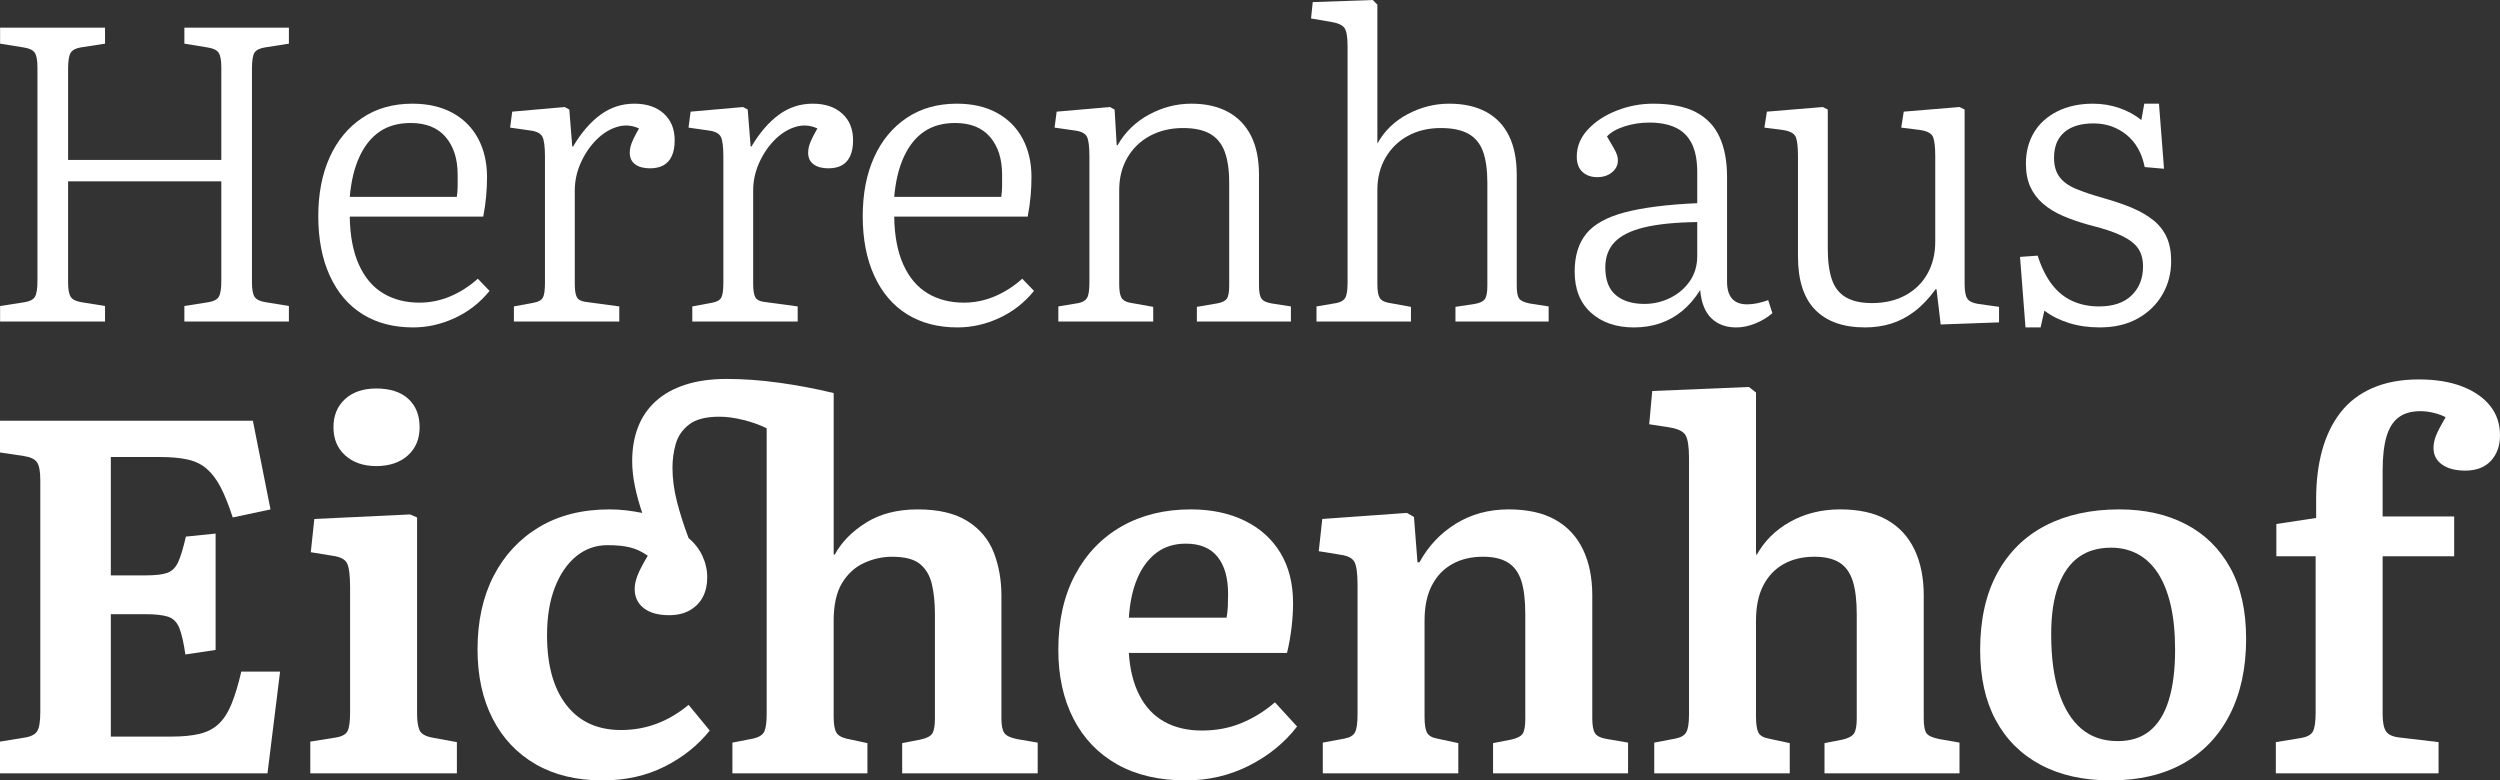 <?xml version="1.0" encoding="UTF-8"?>
<svg id="Ebene_1" data-name="Ebene 1" xmlns="http://www.w3.org/2000/svg" viewBox="0 0 643.673 200.928">
  <rect x="0" y="0" width="643.673" height="200.928" fill="#333333" stroke="none"/>
  <g id="type">
    <path id="type_CompoundPathItem_" data-name="type &amp;lt;CompoundPathItem&amp;gt;" d="m0,199.113v-8.17l6.355-1.038c1.642-.259,2.724-.82,3.243-1.686.519-.863.778-2.506.778-4.928v-59.66c0-2.247-.282-3.781-.843-4.604-.564-.821-1.708-1.362-3.437-1.622l-6.096-.907v-8.172h65.107l4.539,22.826-9.727,2.075c-1.038-3.198-2.075-5.791-3.113-7.782-1.038-1.987-2.227-3.566-3.566-4.733-1.342-1.167-2.983-1.966-4.929-2.4-1.946-.432-4.345-.648-7.198-.648h-12.58v30.478h8.949c2.507,0,4.365-.214,5.577-.648,1.21-.432,2.14-1.339,2.789-2.724.648-1.381,1.317-3.586,2.01-6.614l7.652-.779v29.96l-7.782,1.167c-.434-3.026-.952-5.295-1.556-6.81-.606-1.512-1.579-2.485-2.918-2.917-1.342-.432-3.308-.648-5.901-.648h-8.819v31.516h15.693c2.853,0,5.253-.237,7.198-.714,1.945-.474,3.567-1.317,4.864-2.529,1.297-1.21,2.399-2.919,3.307-5.122.908-2.205,1.751-4.994,2.529-8.366h9.987l-3.243,26.199H0Z" style="fill: #fff;"/>
    <path id="type_CompoundPathItem_-2" data-name="type &amp;lt;CompoundPathItem&amp;gt;" d="m79.892,199.113v-8.17l6.485-1.038c1.641-.259,2.679-.82,3.113-1.686.431-.863.648-2.464.648-4.798v-32.164c0-3.113-.259-5.189-.778-6.226-.519-1.038-1.773-1.686-3.761-1.946l-5.577-.907.908-8.56,24.642-1.167,1.816.778v50.581c0,1.731.194,3.093.584,4.086.389.995,1.491,1.665,3.307,2.01l6.355,1.167v8.041h-37.741Zm16.99-79.114c-3.287,0-5.946-.908-7.976-2.724-2.033-1.815-3.048-4.235-3.048-7.263,0-3.025.993-5.447,2.983-7.262,1.988-1.815,4.669-2.724,8.041-2.724,3.545,0,6.29.888,8.236,2.659,1.946,1.773,2.918,4.215,2.918,7.327,0,3.029-1.017,5.448-3.048,7.263-2.033,1.815-4.734,2.724-8.106,2.724Z" style="fill: #fff;"/>
    <path id="type_CompoundPathItem_-3" data-name="type &amp;lt;CompoundPathItem&amp;gt;" d="m155.115,200.928c-6.659,0-12.386-1.384-17.184-4.15-4.798-2.766-8.495-6.679-11.089-11.737-2.594-5.058-3.891-11.002-3.891-17.833,0-7.262,1.382-13.572,4.15-18.935,2.766-5.359,6.679-9.553,11.737-12.58,5.058-3.025,11.089-4.539,18.093-4.539,1.556,0,3.026.087,4.41.26,1.382.174,2.724.39,4.021.648-.778-2.247-1.406-4.518-1.881-6.809-.476-2.291-.713-4.475-.713-6.55,0-3.198.496-6.096,1.491-8.691.993-2.593,2.507-4.819,4.539-6.679,2.031-1.858,4.582-3.285,7.652-4.279,3.068-.993,6.635-1.491,10.7-1.491,4.236,0,8.71.324,13.424.973,4.712.648,9.403,1.536,14.072,2.659v41.503l.259.129c1.728-3.198,4.41-5.944,8.041-8.236,3.631-2.29,8.084-3.438,13.358-3.438,5.36,0,9.64,1.017,12.84,3.048,3.198,2.033,5.447,4.734,6.744,8.106,1.297,3.372,1.946,7.048,1.946,11.024v31.646c0,1.73.237,2.962.713,3.695.474.737,1.577,1.277,3.307,1.622l5.317.907v7.912h-34.888v-7.781l4.669-.908c1.641-.345,2.679-.885,3.113-1.621.431-.734.648-2.01.648-3.826v-26.847c0-2.939-.259-5.513-.778-7.717-.519-2.205-1.536-3.933-3.048-5.189-1.514-1.252-3.913-1.88-7.198-1.88-2.509,0-4.928.541-7.263,1.621-2.334,1.082-4.215,2.811-5.642,5.188-1.427,2.379-2.14,5.599-2.14,9.663v24.642c0,1.815.194,3.135.584,3.955.389.822,1.275,1.407,2.659,1.751l5.447,1.167v7.781h-34.758v-7.912l5.318-1.037c1.556-.345,2.529-.974,2.918-1.881.389-.908.584-2.355.584-4.345v-73.667c-1.73-.864-3.719-1.577-5.966-2.14-2.249-.561-4.324-.843-6.225-.843-3.459,0-6.053.67-7.782,2.01-1.73,1.341-2.875,3.005-3.437,4.993-.563,1.99-.843,4.021-.843,6.096,0,2.853.389,5.794,1.167,8.819.778,3.027,1.771,6.141,2.983,9.338,1.556,1.298,2.744,2.834,3.566,4.605.821,1.773,1.232,3.612,1.232,5.512,0,1.903-.369,3.567-1.103,4.993-.735,1.427-1.838,2.574-3.307,3.438-1.471.865-3.287,1.297-5.447,1.297-2.768,0-4.928-.604-6.485-1.815-1.556-1.21-2.335-2.853-2.335-4.929,0-1.038.237-2.182.713-3.436.474-1.253,1.362-2.961,2.659-5.124-1.471-1.038-2.983-1.75-4.539-2.14s-3.502-.584-5.836-.584c-3.027,0-5.707.953-8.041,2.853-2.334,1.904-4.173,4.584-5.512,8.042-1.342,3.459-2.01,7.567-2.01,12.32,0,7.696,1.663,13.684,4.993,17.963,3.328,4.279,8.019,6.42,14.072,6.42,3.198,0,6.245-.539,9.143-1.622,2.896-1.08,5.642-2.701,8.236-4.864l5.447,6.615c-3.028,3.805-6.896,6.896-11.608,9.274-4.713,2.377-10.051,3.566-16.017,3.566Z" style="fill: #fff;"/>
    <path id="type_CompoundPathItem_-4" data-name="type &amp;lt;CompoundPathItem&amp;gt;" d="m305.3,200.928c-6.918,0-12.819-1.384-17.703-4.15-4.886-2.766-8.625-6.679-11.219-11.737s-3.891-10.96-3.891-17.703c0-7.522,1.447-13.985,4.345-19.39,2.896-5.402,6.894-9.553,11.997-12.451,5.101-2.896,11.024-4.345,17.768-4.345,5.272,0,9.899.974,13.877,2.919,3.976,1.945,7.046,4.713,9.208,8.3,2.16,3.59,3.243,7.892,3.243,12.906,0,1.99-.13,4.085-.39,6.29-.259,2.205-.648,4.389-1.167,6.55h-40.724c.259,4.237,1.167,7.869,2.723,10.894,1.557,3.027,3.696,5.298,6.42,6.809,2.723,1.514,5.944,2.27,9.662,2.27,3.716,0,7.133-.648,10.246-1.945,3.112-1.298,5.965-3.069,8.559-5.318l5.707,6.226c-3.2,4.15-7.307,7.503-12.321,10.051-5.015,2.55-10.463,3.826-16.341,3.826Zm-14.655-41.891h25.161c.172-.951.28-1.923.324-2.917.042-.993.065-2.054.065-3.179,0-4.15-.908-7.348-2.723-9.597-1.816-2.247-4.539-3.372-8.171-3.372-2.94,0-5.447.778-7.522,2.334s-3.719,3.741-4.928,6.55c-1.212,2.811-1.946,6.205-2.205,10.181Z" style="fill: #fff;"/>
    <path id="type_CompoundPathItem_-5" data-name="type &amp;lt;CompoundPathItem&amp;gt;" d="m340.578,199.113v-7.912l5.577-1.037c1.382-.26,2.29-.798,2.723-1.622.432-.82.648-2.355.648-4.604v-33.332c0-2.938-.259-4.906-.778-5.9-.519-.993-1.731-1.622-3.632-1.881l-5.577-.908.908-8.3,21.789-1.557,1.815,1.038.908,11.672h.519c2.247-4.15,5.36-7.457,9.338-9.922,3.976-2.464,8.515-3.696,13.618-3.696,4.842,0,8.84.888,11.997,2.66,3.155,1.773,5.532,4.324,7.133,7.652,1.599,3.33,2.4,7.285,2.4,11.867v31.646c0,1.815.236,3.092.713,3.826.474.735,1.534,1.231,3.178,1.491l5.318.907v7.912h-34.758v-7.781l4.669-.908c1.556-.345,2.549-.864,2.983-1.557.432-.691.648-1.987.648-3.89v-26.847c0-3.632-.346-6.505-1.037-8.625-.693-2.118-1.838-3.675-3.437-4.669-1.601-.993-3.741-1.491-6.42-1.491-3.027,0-5.664.628-7.911,1.88-2.25,1.255-4,3.093-5.253,5.513-1.254,2.421-1.88,5.447-1.88,9.079v24.771c0,1.815.194,3.135.584,3.955.389.824,1.274,1.362,2.659,1.622l5.447,1.167v7.781h-34.888Z" style="fill: #fff;"/>
    <path id="type_CompoundPathItem_-6" data-name="type &amp;lt;CompoundPathItem&amp;gt;" d="m425.917,199.113v-7.912l5.447-1.037c1.383-.26,2.313-.798,2.789-1.622.474-.82.714-2.355.714-4.604v-66.015c0-2.938-.304-4.906-.908-5.901-.606-.992-2.033-1.663-4.28-2.01l-5.058-.778.778-8.56,24.901-1.038,1.815,1.427v41.113l.13.778c1.988-3.631,4.884-6.505,8.689-8.625,3.803-2.117,8.083-3.178,12.84-3.178,4.841,0,8.839.888,11.997,2.66,3.155,1.773,5.532,4.324,7.133,7.652,1.599,3.33,2.399,7.285,2.399,11.867v31.646c0,1.903.237,3.178.714,3.826.474.648,1.576,1.147,3.307,1.491l5.188.907v7.912h-34.758v-7.781l4.669-.908c1.469-.345,2.442-.864,2.918-1.557.474-.691.714-1.987.714-3.89v-26.847c0-3.545-.346-6.398-1.038-8.56-.693-2.16-1.838-3.74-3.437-4.734-1.601-.993-3.741-1.491-6.42-1.491-3.028,0-5.664.628-7.912,1.88-2.25,1.255-4,3.093-5.252,5.513-1.255,2.421-1.881,5.447-1.881,9.079v24.642c0,1.903.195,3.264.584,4.085.389.824,1.275,1.362,2.659,1.622l5.447,1.167v7.781h-34.888Z" style="fill: #fff;"/>
    <path id="type_CompoundPathItem_-7" data-name="type &amp;lt;CompoundPathItem&amp;gt;" d="m543.42,200.928c-7.004,0-13.014-1.341-18.028-4.021-5.016-2.678-8.864-6.505-11.543-11.477-2.681-4.971-4.021-11.002-4.021-18.092,0-7.782,1.469-14.374,4.41-19.778,2.938-5.403,7.089-9.489,12.45-12.256,5.36-2.766,11.673-4.151,18.935-4.151,6.57,0,12.299,1.277,17.184,3.827,4.884,2.551,8.69,6.29,11.413,11.219,2.724,4.928,4.086,11.024,4.086,18.287,0,7.522-1.407,14.029-4.215,19.518-2.811,5.492-6.809,9.685-11.997,12.58s-11.413,4.345-18.676,4.345Zm1.815-10.115c3.372,0,6.138-.885,8.3-2.659,2.16-1.772,3.782-4.41,4.864-7.912,1.08-3.502,1.621-7.803,1.621-12.905,0-4.495-.39-8.386-1.167-11.673-.778-3.285-1.881-6.008-3.308-8.17-1.427-2.16-3.157-3.781-5.188-4.864-2.033-1.08-4.302-1.621-6.809-1.621-3.287,0-6.053.799-8.3,2.399-2.249,1.601-4,4.043-5.252,7.329-1.255,3.286-1.881,7.48-1.881,12.58,0,5.965.669,10.981,2.01,15.044,1.34,4.065,3.263,7.156,5.771,9.274,2.507,2.119,5.62,3.178,9.338,3.178Z" style="fill: #fff;"/>
    <path id="type_CompoundPathItem_-8" data-name="type &amp;lt;CompoundPathItem&amp;gt;" d="m585.959,199.113v-8.041l6.355-1.038c1.642-.259,2.701-.82,3.178-1.686.474-.863.713-2.506.713-4.928v-40.206h-10.116v-8.3l10.246-1.557v-4.928c0-4.582.518-8.755,1.556-12.516,1.038-3.76,2.614-7.003,4.734-9.727,2.117-2.724,4.864-4.819,8.235-6.29,3.372-1.47,7.348-2.205,11.932-2.205,4.322,0,8.041.606,11.154,1.815,3.113,1.212,5.512,2.875,7.198,4.993,1.686,2.12,2.529,4.649,2.529,7.587,0,2.682-.778,4.864-2.334,6.55s-3.761,2.529-6.614,2.529c-2.509,0-4.497-.519-5.966-1.557-1.471-1.038-2.205-2.464-2.205-4.279,0-1.038.215-2.096.649-3.178.431-1.08,1.252-2.66,2.464-4.734-.778-.432-1.773-.798-2.983-1.103-1.212-.301-2.379-.454-3.502-.454-2.334,0-4.215.542-5.641,1.621-1.427,1.082-2.464,2.747-3.113,4.994-.648,2.248-.973,5.145-.973,8.689v11.803h18.417v10.245h-18.417v40.725c0,2.074.302,3.546.908,4.409.604.866,1.815,1.385,3.631,1.557l9.857,1.167v8.041h-41.892Z" style="fill: #fff;"/>
    <path id="type_CompoundPathItem_-9" data-name="type &amp;lt;CompoundPathItem&amp;gt;" d="m.023,82.788v-3.999l6.269-.973c1.368-.216,2.27-.684,2.702-1.405.432-.719.648-2.088.648-4.106V17.293c0-1.801-.235-3.043-.702-3.73-.47-.684-1.423-1.134-2.864-1.351L.023,11.24v-4.108h27.02v4.108l-6.268.973c-1.297.216-2.162.686-2.594,1.405-.432.721-.649,2.09-.649,4.106v23.453h39.449v-23.885c0-1.801-.234-3.043-.702-3.73-.469-.684-1.423-1.134-2.864-1.351l-5.944-.973v-4.108h26.912v4.108l-6.16.973c-1.369.216-2.27.667-2.702,1.351-.432.686-.649,2.072-.649,4.161v55.012c0,1.802.233,3.045.702,3.728.468.686,1.422,1.135,2.864,1.352l5.944.973v3.999h-26.912v-3.999l6.16-.973c1.368-.216,2.27-.684,2.702-1.405.432-.719.648-2.088.648-4.106v-25.616H17.532v26.047c0,1.802.233,3.045.702,3.728.468.686,1.387,1.135,2.756,1.352l6.052.973v3.999H.023Z" style="fill: #fff;"/>
    <path id="type_CompoundPathItem_-10" data-name="type &amp;lt;CompoundPathItem&amp;gt;" d="m106.374,84.301c-5.044,0-9.386-1.135-13.024-3.404-3.639-2.269-6.449-5.566-8.43-9.89-1.982-4.323-2.972-9.437-2.972-15.347,0-5.764.973-10.808,2.918-15.131,1.945-4.323,4.737-7.709,8.376-10.159,3.638-2.449,7.944-3.675,12.915-3.675,4.035,0,7.493.794,10.376,2.377,2.881,1.586,5.08,3.802,6.593,6.647,1.513,2.848,2.27,6.144,2.27,9.89,0,1.513-.072,3.117-.216,4.81-.145,1.693-.397,3.476-.757,5.349h-34.369c.071,4.972.865,9.117,2.378,12.429,1.513,3.315,3.602,5.766,6.269,7.349,2.665,1.586,5.764,2.378,9.295,2.378,2.738,0,5.385-.541,7.944-1.621,2.557-1.081,4.918-2.594,7.079-4.539l3.026,3.134c-2.45,3.026-5.423,5.35-8.917,6.971-3.496,1.622-7.079,2.432-10.754,2.432Zm-16.32-33.612h27.56c.143-.936.216-1.855.216-2.756v-2.972c0-4.034-1.027-7.259-3.08-9.673-2.054-2.413-5.063-3.621-9.025-3.621-3.099,0-5.728.722-7.89,2.162-2.162,1.442-3.909,3.585-5.242,6.431-1.334,2.848-2.18,6.323-2.54,10.43Z" style="fill: #fff;"/>
    <path id="type_CompoundPathItem_-11" data-name="type &amp;lt;CompoundPathItem&amp;gt;" d="m132.313,82.788v-3.891l5.188-.973c1.152-.215,1.908-.648,2.27-1.297.36-.648.54-1.908.54-3.782v-32.533c0-2.521-.216-4.214-.648-5.079-.432-.865-1.442-1.405-3.026-1.622l-5.296-.756.54-4.108,13.51-1.189,1.189.649.757,9.511h.216c2.089-3.529,4.431-6.251,7.025-8.16,2.594-1.908,5.512-2.864,8.754-2.864,3.17,0,5.691.848,7.566,2.539,1.873,1.694,2.81,3.982,2.81,6.864,0,1.657-.253,3.026-.757,4.106-.505,1.081-1.226,1.875-2.162,2.378-.937.505-2.09.756-3.458.756-1.586,0-2.847-.34-3.783-1.026-.937-.684-1.405-1.675-1.405-2.972,0-.575.071-1.134.216-1.675.144-.541.395-1.189.757-1.946.36-.756.828-1.638,1.405-2.647-1.875-.865-3.783-.99-5.728-.379-1.945.614-3.729,1.748-5.35,3.405s-2.937,3.62-3.945,5.89c-1.01,2.269-1.513,4.631-1.513,7.079v23.994c0,1.659.179,2.81.54,3.459.36.648,1.081,1.045,2.162,1.189l8.754,1.188v3.891h-27.128Z" style="fill: #fff;"/>
    <path id="type_CompoundPathItem_-12" data-name="type &amp;lt;CompoundPathItem&amp;gt;" d="m178.245,82.788v-3.891l5.188-.973c1.152-.215,1.908-.648,2.27-1.297.36-.648.54-1.908.54-3.782v-32.533c0-2.521-.216-4.214-.648-5.079-.432-.865-1.442-1.405-3.026-1.622l-5.296-.756.54-4.108,13.51-1.189,1.189.649.757,9.511h.216c2.089-3.529,4.431-6.251,7.025-8.16,2.594-1.908,5.512-2.864,8.754-2.864,3.17,0,5.691.848,7.566,2.539,1.873,1.694,2.81,3.982,2.81,6.864,0,1.657-.253,3.026-.757,4.106-.505,1.081-1.226,1.875-2.162,2.378-.937.505-2.09.756-3.458.756-1.586,0-2.847-.34-3.783-1.026-.937-.684-1.405-1.675-1.405-2.972,0-.575.071-1.134.216-1.675.144-.541.395-1.189.757-1.946.36-.756.828-1.638,1.405-2.647-1.875-.865-3.783-.99-5.728-.379-1.945.614-3.729,1.748-5.35,3.405s-2.937,3.62-3.945,5.89c-1.01,2.269-1.513,4.631-1.513,7.079v23.994c0,1.659.179,2.81.54,3.459.36.648,1.081,1.045,2.162,1.189l8.754,1.188v3.891h-27.128Z" style="fill: #fff;"/>
    <path id="type_CompoundPathItem_-13" data-name="type &amp;lt;CompoundPathItem&amp;gt;" d="m246.552,84.301c-5.044,0-9.386-1.135-13.024-3.404-3.639-2.269-6.449-5.566-8.43-9.89-1.982-4.323-2.972-9.437-2.972-15.347,0-5.764.973-10.808,2.918-15.131,1.945-4.323,4.737-7.709,8.376-10.159,3.638-2.449,7.944-3.675,12.915-3.675,4.035,0,7.493.794,10.376,2.377,2.881,1.586,5.08,3.802,6.593,6.647,1.513,2.848,2.27,6.144,2.27,9.89,0,1.513-.072,3.117-.216,4.81-.145,1.693-.397,3.476-.757,5.349h-34.369c.071,4.972.865,9.117,2.378,12.429,1.513,3.315,3.602,5.766,6.269,7.349,2.665,1.586,5.764,2.378,9.295,2.378,2.738,0,5.385-.541,7.944-1.621,2.557-1.081,4.918-2.594,7.079-4.539l3.026,3.134c-2.45,3.026-5.422,5.35-8.916,6.971-3.496,1.622-7.079,2.432-10.754,2.432Zm-16.32-33.612h27.56c.143-.936.216-1.855.216-2.756v-2.972c0-4.034-1.027-7.259-3.08-9.673-2.054-2.413-5.063-3.621-9.025-3.621-3.099,0-5.728.722-7.89,2.162-2.162,1.442-3.909,3.585-5.242,6.431-1.334,2.848-2.18,6.323-2.54,10.43Z" style="fill: #fff;"/>
    <path id="type_CompoundPathItem_-14" data-name="type &amp;lt;CompoundPathItem&amp;gt;" d="m272.491,82.788v-3.891l5.188-.864c1.081-.216,1.819-.665,2.216-1.352.395-.684.595-1.999.595-3.945v-32.424c0-2.593-.216-4.305-.648-5.133-.432-.828-1.443-1.352-3.026-1.568l-5.296-.756.54-4.108,13.726-1.189,1.189.649.54,9.187h.216c1.946-3.386,4.648-6.016,8.106-7.89,3.459-1.873,7.096-2.81,10.916-2.81,3.675,0,6.809.702,9.403,2.108,2.594,1.404,4.574,3.458,5.944,6.16,1.368,2.702,2.053,6.071,2.053,10.105v28.533c0,1.585.216,2.685.649,3.297.432.613,1.332,1.026,2.701,1.243l4.864.756v3.891h-24.209v-3.782l5.08-.865c1.297-.216,2.162-.612,2.594-1.189.432-.576.649-1.692.649-3.35v-26.479c0-3.386-.397-6.106-1.189-8.16-.794-2.054-2.054-3.567-3.783-4.539s-4.036-1.459-6.917-1.459c-3.171,0-5.998.668-8.484,2-2.486,1.334-4.432,3.207-5.837,5.62-1.405,2.416-2.108,5.207-2.108,8.377v24.21c0,1.585.179,2.72.541,3.404.36.685,1.081,1.135,2.162,1.351l6.053,1.081v3.782h-24.426Z" style="fill: #fff;"/>
    <path id="type_CompoundPathItem_-15" data-name="type &amp;lt;CompoundPathItem&amp;gt;" d="m338.959,82.788v-3.891l5.08-.864c1.151-.216,1.927-.665,2.324-1.352.395-.684.595-1.999.595-3.945V11.889c0-2.378-.27-3.945-.811-4.702-.54-.756-1.712-1.278-3.513-1.567l-5.08-.865.432-4.214,15.455-.541,1.189,1.189v35.773c1.8-3.242,4.394-5.763,7.782-7.564,3.386-1.801,6.953-2.702,10.7-2.702s6.917.702,9.511,2.108c2.594,1.404,4.556,3.458,5.89,6.16,1.333,2.702,1.999,6.071,1.999,10.105v28.533c0,1.585.198,2.667.595,3.243.395.577,1.314,1.009,2.756,1.297l4.864.756v3.891h-23.994v-3.782l4.971-.757c1.297-.215,2.162-.63,2.594-1.243.432-.611.649-1.746.649-3.404v-26.479c0-3.386-.379-6.106-1.135-8.16s-2.018-3.567-3.783-4.539c-1.766-.973-4.125-1.459-7.079-1.459-3.172,0-5.981.668-8.431,2-2.45,1.334-4.377,3.207-5.782,5.62-1.405,2.416-2.108,5.207-2.108,8.377v24.21c0,1.585.179,2.72.541,3.404.36.685,1.081,1.135,2.162,1.351l5.944,1.081v3.782h-24.318Z" style="fill: #fff;"/>
    <path id="type_CompoundPathItem_-16" data-name="type &amp;lt;CompoundPathItem&amp;gt;" d="m420.665,84.301c-4.539,0-8.214-1.261-11.024-3.782-2.811-2.521-4.215-6.053-4.215-10.592,0-4.034.99-7.277,2.971-9.727,1.982-2.449,5.278-4.286,9.89-5.512,4.61-1.224,10.844-2.017,18.698-2.378v-7.997c0-3.026-.47-5.475-1.405-7.35-.937-1.873-2.324-3.242-4.161-4.106s-4.09-1.297-6.755-1.297c-2.235,0-4.361.324-6.377.973-2.018.648-3.531,1.513-4.539,2.593.719,1.227,1.297,2.216,1.73,2.972.432.757.719,1.37.865,1.837.143.47.215.919.215,1.352,0,1.226-.505,2.252-1.513,3.08-1.009.829-2.269,1.243-3.782,1.243-1.585,0-2.865-.449-3.837-1.352-.973-.899-1.459-2.215-1.459-3.945,0-2.593.954-4.917,2.865-6.97,1.908-2.054,4.377-3.676,7.403-4.865,3.026-1.188,6.161-1.782,9.403-1.782,4.539,0,8.196.721,10.97,2.162,2.773,1.442,4.81,3.566,6.106,6.377,1.298,2.81,1.946,6.232,1.946,10.268v27.019c0,1.946.432,3.405,1.297,4.378s2.162,1.459,3.891,1.459c.791,0,1.638-.089,2.539-.27.9-.18,1.855-.449,2.865-.811l1.08,3.35c-1.226,1.081-2.685,1.964-4.377,2.648-1.694.684-3.333,1.026-4.917,1.026-2.667,0-4.81-.794-6.432-2.378-1.621-1.583-2.576-3.999-2.864-7.24-1.37,2.162-2.901,3.945-4.593,5.349-1.694,1.405-3.585,2.47-5.675,3.189-2.09.719-4.36,1.08-6.809,1.08Zm2.702-6.053c2.378,0,4.61-.521,6.701-1.567,2.088-1.044,3.764-2.486,5.025-4.323,1.26-1.837,1.892-3.98,1.892-6.431v-8.755c-5.55.072-10.071.523-13.564,1.351-3.496.829-6.053,2.092-7.673,3.783-1.622,1.694-2.432,3.874-2.432,6.538,0,3.243.899,5.621,2.702,7.134,1.8,1.513,4.25,2.269,7.349,2.269Z" style="fill: #fff;"/>
    <path id="type_CompoundPathItem_-17" data-name="type &amp;lt;CompoundPathItem&amp;gt;" d="m480.217,84.301c-5.62,0-9.908-1.513-12.862-4.539-2.955-3.026-4.431-7.601-4.431-13.726v-25.831c0-2.305-.181-3.927-.541-4.864-.361-.936-1.405-1.549-3.134-1.837l-4.972-.648.648-4.108,14.375-1.189,1.297.649v35.773c0,3.315.36,5.999,1.081,8.053.719,2.054,1.927,3.567,3.62,4.539,1.692.973,3.908,1.459,6.647,1.459,3.313,0,6.196-.665,8.646-2,2.449-1.332,4.34-3.188,5.674-5.566,1.333-2.378,2-5.116,2-8.214v-22.049c0-2.305-.181-3.927-.541-4.864-.361-.936-1.405-1.549-3.135-1.837l-5.08-.648.648-4.108,14.375-1.189,1.297.649v44.961c0,1.802.233,3.045.703,3.728.468.685,1.387,1.135,2.756,1.351l5.404.757v3.999l-15.023.541-1.081-9.079h-.216c-1.729,2.378-3.55,4.287-5.458,5.728-1.909,1.442-3.909,2.486-5.998,3.134-2.09.648-4.324.973-6.701.973Z" style="fill: #fff;"/>
    <path id="type_CompoundPathItem_-18" data-name="type &amp;lt;CompoundPathItem&amp;gt;" d="m521.502,84.301l-1.405-18.158,4.539-.324c.936,2.955,2.143,5.404,3.621,7.35,1.476,1.945,3.242,3.387,5.296,4.323,2.054.937,4.34,1.404,6.863,1.404,3.675,0,6.485-.954,8.431-2.864,1.945-1.908,2.918-4.377,2.918-7.403,0-1.873-.415-3.421-1.243-4.648-.829-1.224-2.253-2.323-4.269-3.295-2.018-.974-4.793-1.892-8.322-2.757-2.594-.719-4.883-1.513-6.863-2.377-1.983-.865-3.675-1.908-5.08-3.135-1.405-1.224-2.486-2.664-3.242-4.323-.757-1.656-1.135-3.638-1.135-5.945,0-3.025.684-5.691,2.054-7.997,1.368-2.305,3.367-4.124,5.998-5.458,2.629-1.332,5.71-1.999,9.241-1.999,2.378,0,4.648.378,6.809,1.134,2.162.757,4.034,1.784,5.62,3.081l.757-4.215h3.783l1.297,16.752-4.971-.433c-.721-3.601-2.289-6.377-4.702-8.322-2.415-1.945-5.242-2.919-8.484-2.919s-5.747.757-7.512,2.27c-1.766,1.513-2.648,3.711-2.648,6.593,0,2.017.468,3.657,1.405,4.917.936,1.261,2.36,2.288,4.269,3.08,1.908.794,4.27,1.585,7.079,2.378,2.81.794,5.277,1.639,7.404,2.539,2.124.901,3.945,1.964,5.458,3.189,1.513,1.226,2.648,2.685,3.404,4.377.757,1.694,1.135,3.728,1.135,6.106,0,3.172-.757,6.053-2.27,8.646-1.513,2.594-3.64,4.648-6.377,6.161-2.739,1.513-5.981,2.269-9.727,2.269-2.883,0-5.531-.378-7.944-1.135-2.415-.756-4.522-1.818-6.322-3.188l-.973,4.323h-3.89Z" style="fill: #fff;"/>
  </g>
</svg>